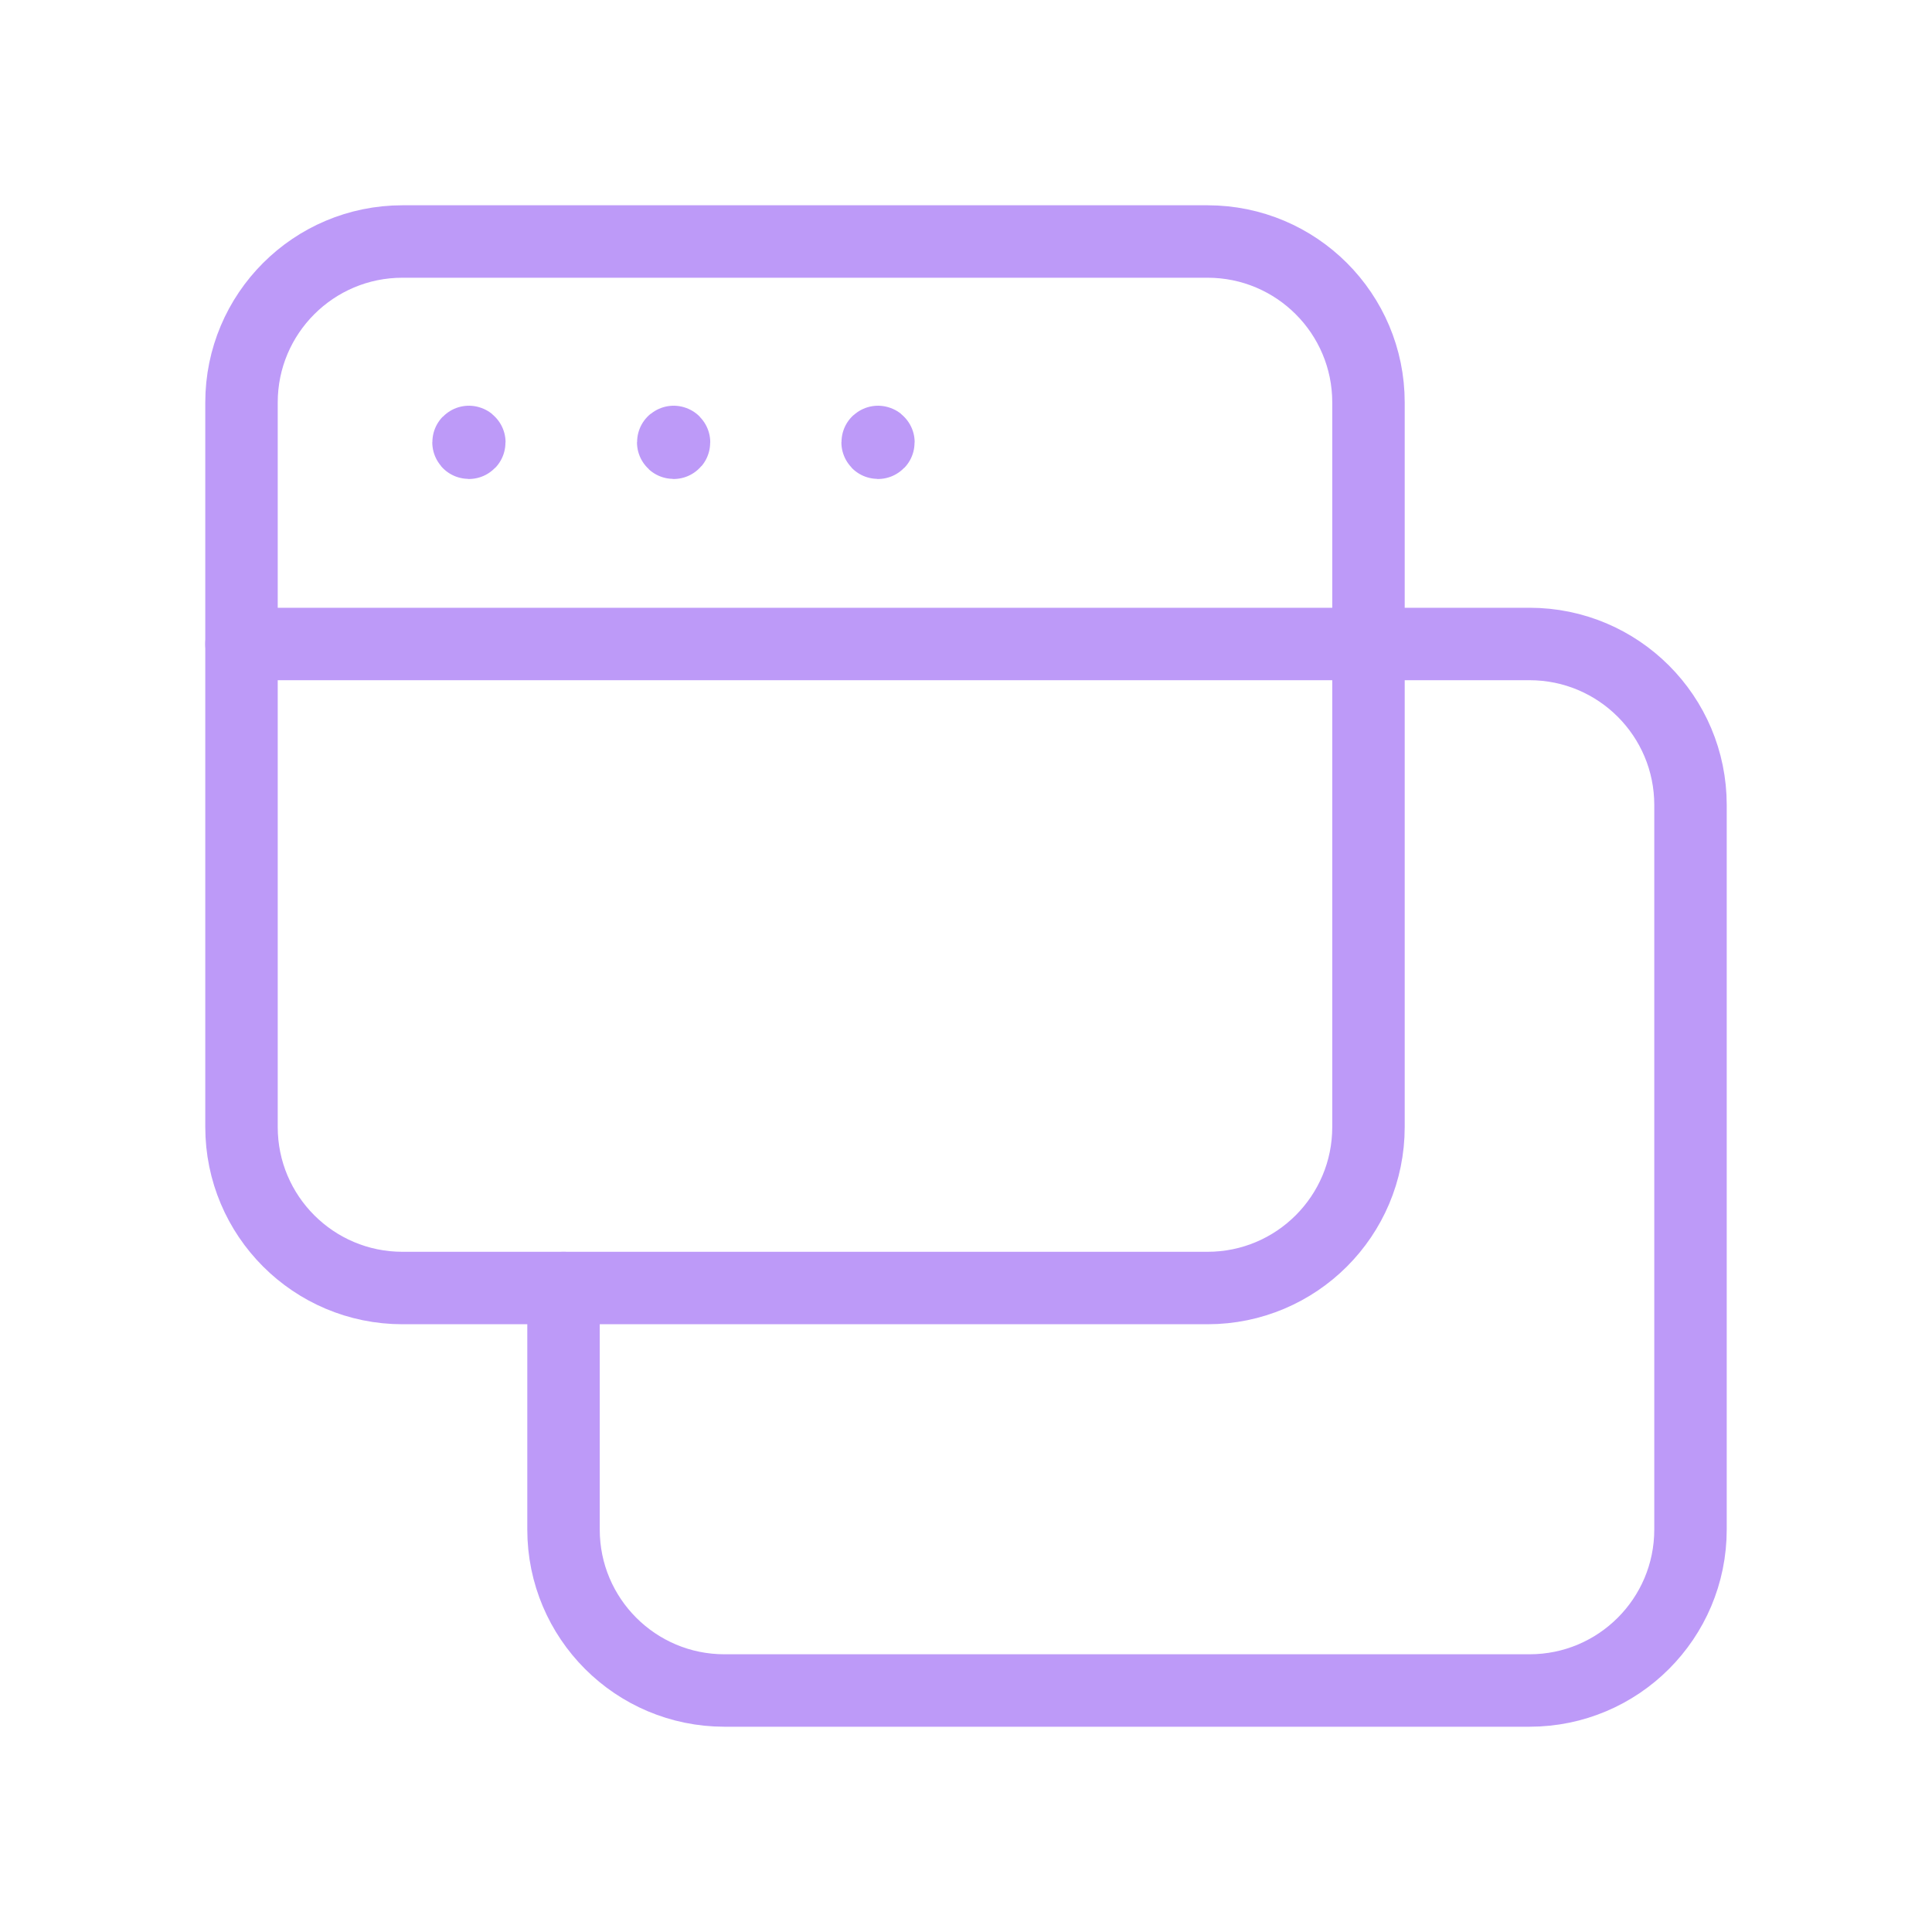 <svg width="40" height="40" viewBox="0 0 40 40" fill="none" xmlns="http://www.w3.org/2000/svg">
<path d="M9.708 9.15C9.703 9.15 9.7 9.153 9.7 9.158C9.7 9.163 9.703 9.167 9.708 9.167C9.713 9.167 9.717 9.163 9.717 9.158C9.717 9.153 9.713 9.15 9.708 9.15" stroke="#BD9AF8" stroke-width="1.5" stroke-linecap="round" stroke-linejoin="round"/>
<path d="M13.947 9.15C13.942 9.15 13.938 9.153 13.938 9.158C13.938 9.163 13.943 9.167 13.947 9.167C13.952 9.167 13.955 9.163 13.955 9.158C13.955 9.153 13.952 9.15 13.947 9.15" stroke="#BD9AF8" stroke-width="1.5" stroke-linecap="round" stroke-linejoin="round"/>
<path d="M18.178 9.15C18.174 9.15 18.17 9.153 18.17 9.158C18.17 9.163 18.174 9.167 18.178 9.167C18.183 9.167 18.187 9.163 18.187 9.158C18.187 9.153 18.183 9.15 18.178 9.15" stroke="#BD9AF8" stroke-width="1.5" stroke-linecap="round" stroke-linejoin="round"/>
<path fill-rule="evenodd" clip-rule="evenodd" d="M25 26.667H8.333C6.492 26.667 5 25.175 5 23.333V8.333C5 6.492 6.492 5 8.333 5H25C26.842 5 28.333 6.492 28.333 8.333V23.333C28.333 25.175 26.842 26.667 25 26.667Z" stroke="#BD9AF8" stroke-width="1.5" stroke-linecap="round" stroke-linejoin="round"/>
<path d="M5 13.333H31.667C33.508 13.333 35 14.825 35 16.667V31.667C35 33.508 33.508 35 31.667 35H15C13.158 35 11.667 33.508 11.667 31.667V26.667" stroke="#BD9AF8" stroke-width="1.5" stroke-linecap="round" stroke-linejoin="round"/>
</svg>
